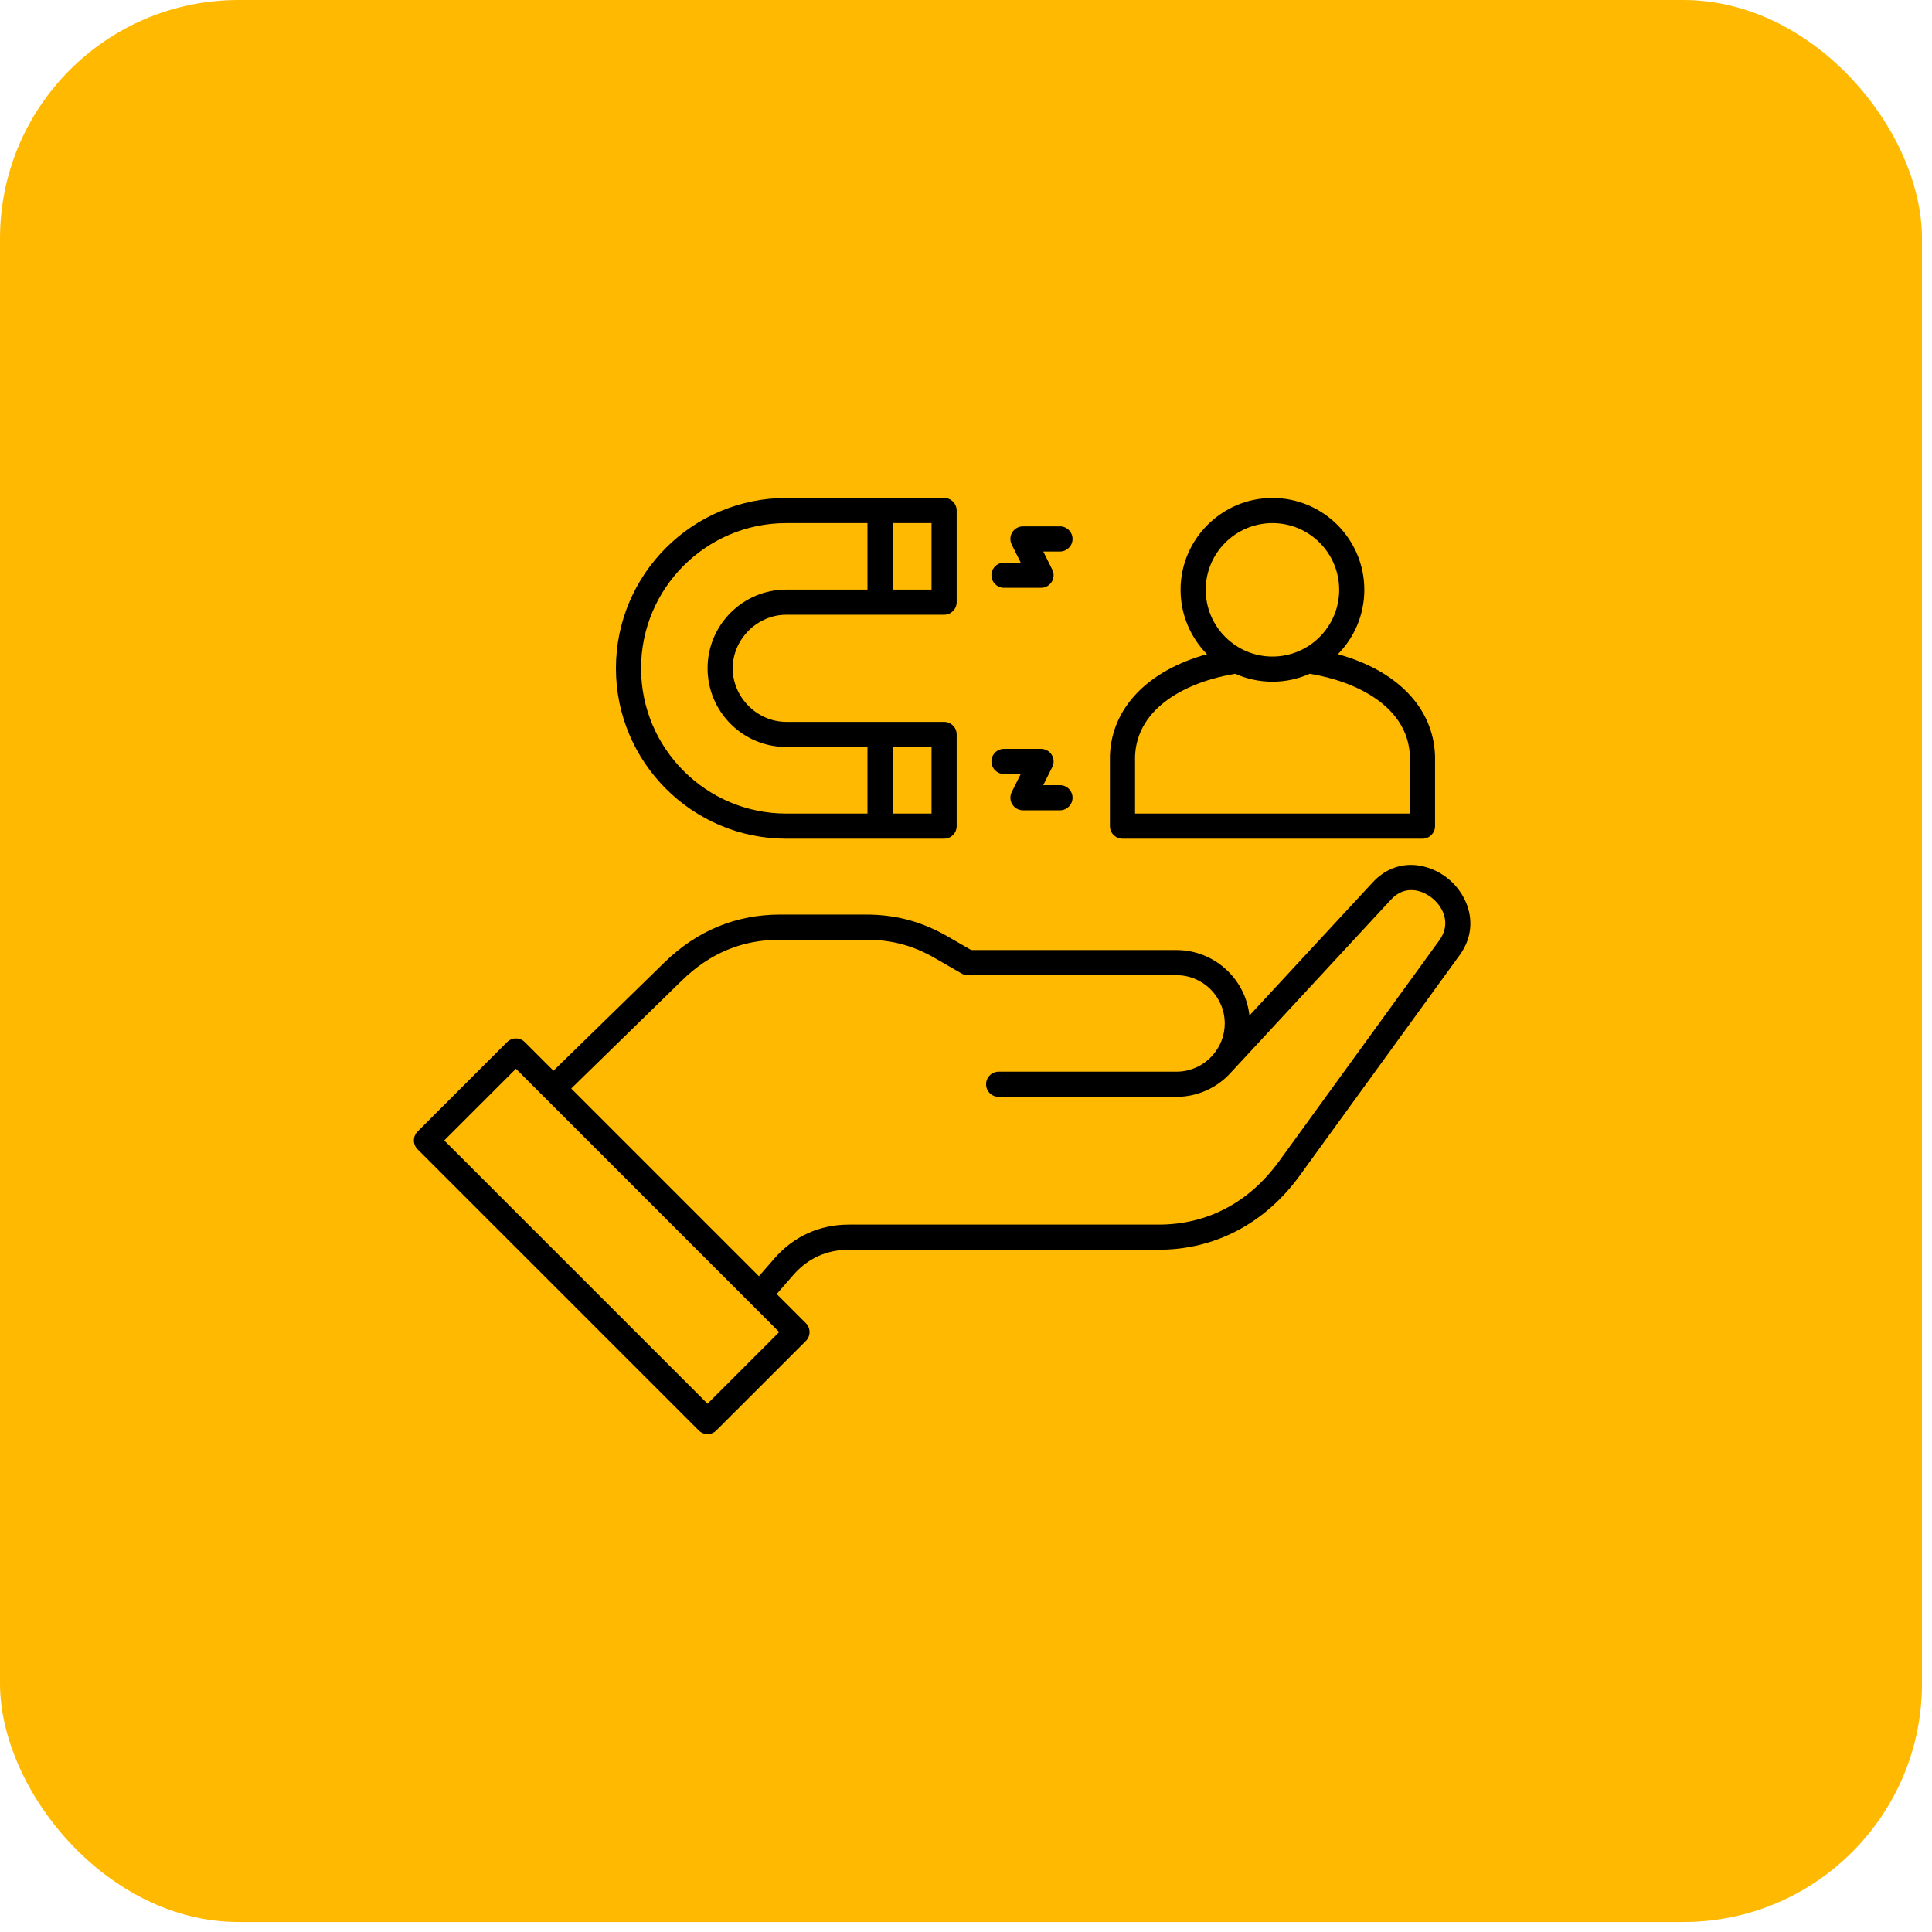 <svg width="81" height="81" viewBox="0 0 81 81" fill="none" xmlns="http://www.w3.org/2000/svg">
<rect width="80.58" height="80.58" rx="10" fill="#FFB901"/>
<path d="M47.061 35.163H59.638C59.929 35.163 60.165 34.927 60.165 34.636V31.688C60.165 31.682 60.165 31.675 60.164 31.669C60.09 29.666 58.561 28.106 56.093 27.427C56.777 26.731 57.2 25.778 57.2 24.727C57.2 22.604 55.473 20.877 53.349 20.877C51.226 20.877 49.496 22.604 49.496 24.727C49.496 25.778 49.92 26.732 50.604 27.427C48.137 28.106 46.609 29.666 46.535 31.669C46.534 31.675 46.534 31.682 46.534 31.688V34.636C46.534 34.927 46.77 35.163 47.061 35.163V35.163ZM53.349 21.931C54.892 21.931 56.146 23.185 56.146 24.727C56.146 26.27 54.892 27.526 53.349 27.526C51.807 27.526 50.55 26.271 50.55 24.727C50.55 23.184 51.806 21.931 53.349 21.931ZM47.588 31.699C47.67 29.647 49.781 28.578 51.786 28.248C52.264 28.461 52.793 28.58 53.349 28.58C53.906 28.58 54.434 28.461 54.912 28.247C56.917 28.578 59.029 29.647 59.111 31.698V34.109H47.588V31.699ZM32.965 35.163H39.582C39.873 35.163 40.109 34.927 40.109 34.636V30.791C40.109 30.5 39.873 30.265 39.582 30.265H32.965C31.747 30.265 30.719 29.236 30.719 28.019C30.719 26.801 31.747 25.773 32.965 25.773H39.582C39.873 25.773 40.109 25.537 40.109 25.246V21.404C40.109 21.113 39.873 20.877 39.582 20.877H32.965C29.027 20.877 25.823 24.081 25.823 28.019C25.823 31.956 29.027 35.163 32.965 35.163ZM39.055 34.109H37.423V31.318H39.055V34.109ZM39.055 24.719H37.423V21.931H39.055V24.719ZM32.965 21.931H36.369V24.719H32.965C31.145 24.719 29.665 26.199 29.665 28.019C29.665 29.838 31.145 31.318 32.965 31.318H36.369V34.109H32.965C29.608 34.109 26.877 31.377 26.877 28.019C26.877 24.66 29.608 21.931 32.965 21.931ZM41.566 24.117C41.566 23.826 41.802 23.59 42.093 23.59H42.795L42.416 22.829C42.335 22.666 42.344 22.473 42.44 22.317C42.536 22.162 42.706 22.068 42.888 22.068H44.44C44.731 22.068 44.967 22.304 44.967 22.595C44.967 22.886 44.731 23.122 44.44 23.122H43.739L44.117 23.882C44.199 24.046 44.19 24.239 44.093 24.395C43.997 24.55 43.828 24.644 43.645 24.644H42.093C41.802 24.644 41.566 24.408 41.566 24.117ZM41.566 31.923C41.566 31.632 41.802 31.396 42.093 31.396H43.645C43.828 31.396 43.997 31.49 44.093 31.645C44.19 31.8 44.199 31.994 44.117 32.157L43.739 32.918H44.44C44.731 32.918 44.967 33.154 44.967 33.445C44.967 33.736 44.731 33.972 44.44 33.972H42.888C42.706 33.972 42.536 33.877 42.44 33.722C42.344 33.567 42.335 33.373 42.416 33.21L42.795 32.45H42.093C41.802 32.45 41.566 32.214 41.566 31.923ZM60.721 36.845C59.891 36.164 58.544 35.921 57.549 36.996L52.383 42.576C52.217 41.035 50.908 39.831 49.323 39.831H40.72L39.741 39.267C38.651 38.637 37.558 38.344 36.301 38.344H32.711C30.853 38.344 29.218 39.021 27.851 40.355L23.204 44.891L22.004 43.691C21.799 43.485 21.465 43.485 21.259 43.69L17.507 47.44C17.408 47.539 17.352 47.673 17.352 47.812C17.352 47.952 17.408 48.086 17.507 48.185L29.291 59.969C29.394 60.072 29.529 60.124 29.664 60.124C29.799 60.124 29.933 60.072 30.036 59.969L33.786 56.22C33.992 56.014 33.992 55.681 33.786 55.475L32.564 54.253L33.255 53.46C33.869 52.754 34.657 52.396 35.596 52.396H48.578C50.938 52.396 53.038 51.292 54.491 49.288L61.203 40.035C62.036 38.883 61.591 37.559 60.721 36.845ZM29.664 58.852L18.625 47.813L21.631 44.808L22.813 45.991C22.816 45.994 22.819 45.998 22.822 46.001C22.826 46.005 22.83 46.008 22.834 46.011L32.668 55.847L29.664 58.852ZM60.35 39.416L53.638 48.669C52.37 50.418 50.62 51.342 48.578 51.342H35.596C34.356 51.342 33.272 51.835 32.461 52.768L31.818 53.506L23.949 45.636L28.587 41.109C29.767 39.958 31.116 39.398 32.711 39.398H36.301C37.38 39.398 38.279 39.639 39.214 40.179L40.316 40.815C40.395 40.861 40.486 40.885 40.579 40.885H49.324C50.44 40.885 51.348 41.793 51.348 42.91C51.348 43.406 51.164 43.883 50.83 44.254C50.83 44.254 50.83 44.255 50.829 44.255C50.829 44.255 50.829 44.255 50.828 44.256C50.446 44.685 49.898 44.931 49.324 44.931H41.869C41.578 44.931 41.342 45.167 41.342 45.458C41.342 45.749 41.578 45.985 41.869 45.985H49.324C50.194 45.985 51.026 45.614 51.607 44.965C51.608 44.965 51.608 44.965 51.608 44.964L58.323 37.712C58.894 37.095 59.612 37.298 60.053 37.66C60.543 38.062 60.825 38.76 60.35 39.416L60.35 39.416Z" fill="black"/>
</svg>
